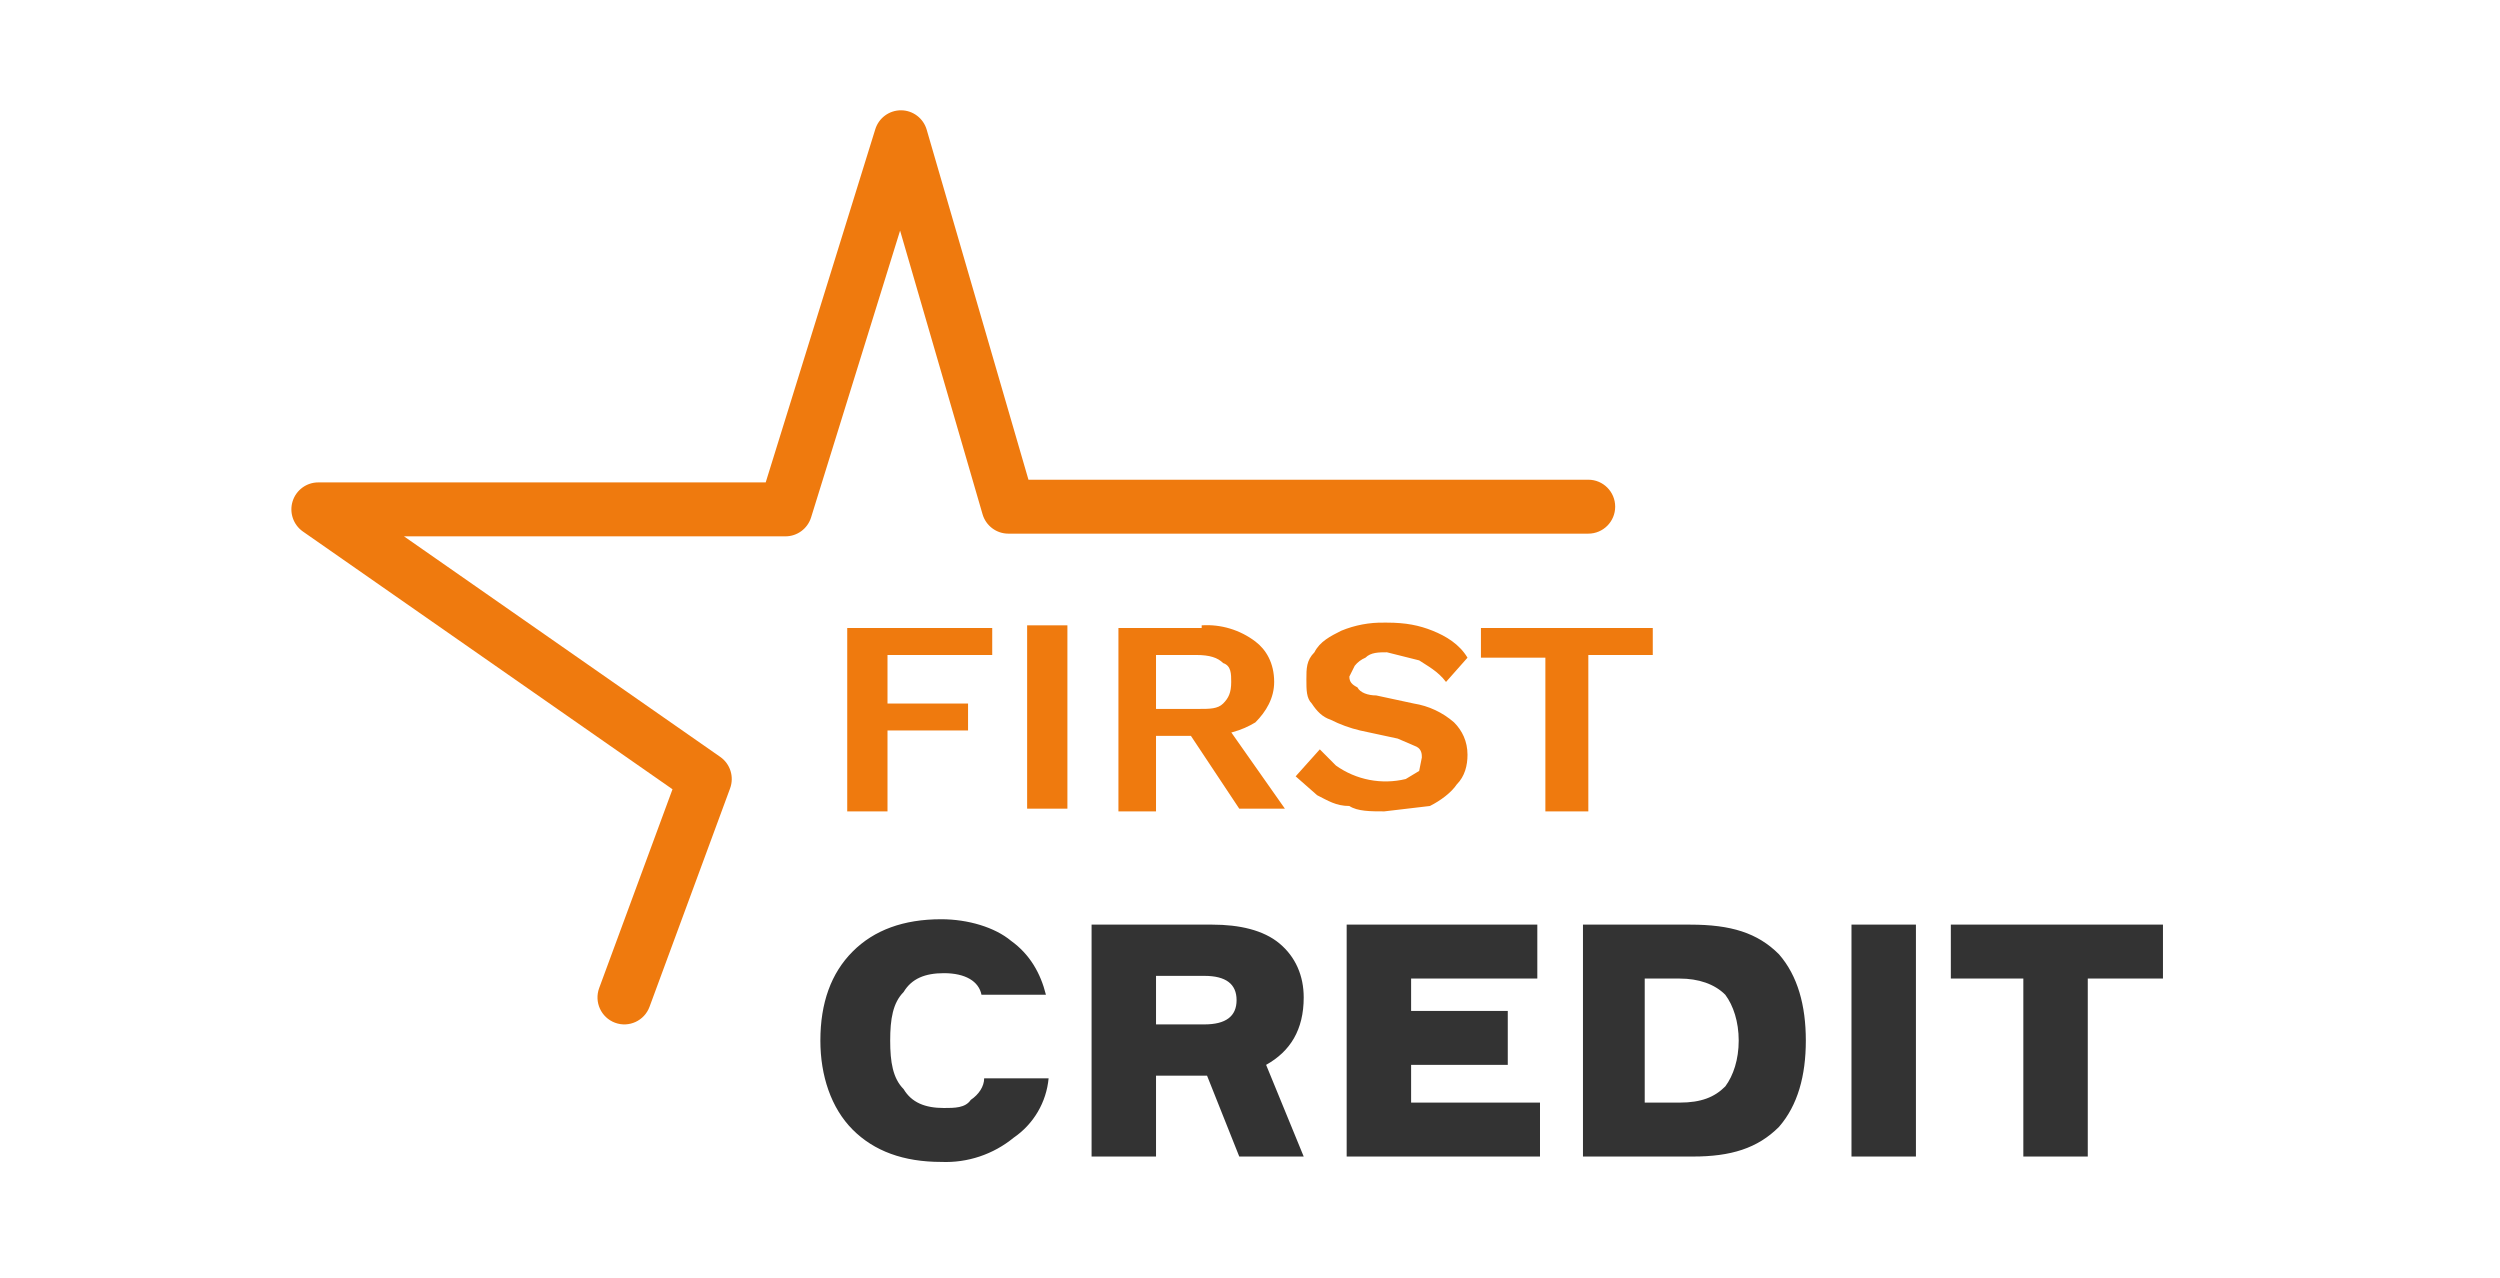 <svg width="450" height="230" viewBox="0 0 450 230" fill="none" xmlns="http://www.w3.org/2000/svg">
<path fill-rule="evenodd" clip-rule="evenodd" d="M162.21 19.854C164.341 19.873 166.208 21.292 166.806 23.347L185.124 86.349H285.9C288.569 86.349 290.733 88.522 290.733 91.202C290.733 93.883 288.569 96.056 285.9 96.056H181.5C179.352 96.056 177.462 94.633 176.86 92.563L162.016 41.508L145.997 93.132C145.368 95.16 143.498 96.541 141.383 96.541H72.717L129.64 136.238C131.451 137.501 132.181 139.834 131.415 141.91L116.915 181.225C115.988 183.738 113.207 185.022 110.704 184.091C108.201 183.16 106.923 180.367 107.85 177.853L121.05 142.066L54.526 95.674C52.791 94.464 52.039 92.262 52.67 90.237C53.302 88.212 55.17 86.834 57.283 86.834H137.826L157.552 23.263C158.186 21.22 160.078 19.835 162.21 19.854Z" fill="#EF7A0E"/>
<path d="M176.667 194.1H188.75C188.55 196.235 187.884 198.299 186.797 200.144C185.711 201.99 184.233 203.572 182.467 204.778C178.797 207.791 174.153 209.346 169.417 209.146C162.65 209.146 157.334 207.205 153.467 203.322C149.6 199.439 147.667 193.615 147.667 187.305C147.667 180.51 149.6 175.171 153.467 171.288C157.334 167.405 162.65 165.463 169.417 165.463C174.25 165.463 179.084 166.919 181.984 169.346C185.367 171.773 187.3 175.171 188.267 179.054H176.667C176.184 176.627 173.767 175.171 169.9 175.171C166.517 175.171 164.1 176.141 162.65 178.568C160.717 180.51 160.234 183.422 160.234 187.305C160.234 191.188 160.717 194.1 162.65 196.041C164.1 198.468 166.517 199.439 169.9 199.439C171.834 199.439 173.767 199.439 174.734 197.983C176.184 197.012 177.15 195.556 177.15 194.1H176.667ZM196 166.434H218.234C223.067 166.434 227.417 167.405 230.317 169.832C233.217 172.258 234.667 175.656 234.667 179.539C234.667 185.363 232.25 189.246 227.9 191.673L234.667 208.176H223.067L217.267 193.615H208.084V208.176H196.484V166.434H196ZM208.084 184.393H216.784C220.65 184.393 222.584 182.937 222.584 180.024C222.584 177.112 220.65 175.656 216.784 175.656H208.084V184.878V184.393ZM271.4 191.673H254V198.468H277.2V208.176H242.4V166.434H276.717V176.141H254V181.966H271.4V191.673ZM284.934 166.434H304.267C311.517 166.434 316.35 167.89 320.217 171.773C323.6 175.656 325.05 180.995 325.05 187.305C325.05 193.615 323.6 198.954 320.217 202.837C316.35 206.719 311.517 208.176 304.75 208.176H284.934V166.434ZM296.534 198.468H302.334C306.2 198.468 308.617 197.498 310.55 195.556C312 193.615 312.967 190.702 312.967 187.305C312.967 183.907 312 180.995 310.55 179.054C308.617 177.112 305.717 176.141 302.334 176.141H296.05V198.468H296.534ZM344.867 166.434V208.176H333.267V166.434H344.867ZM389.334 166.434V176.141H375.8V208.176H364.2V176.141H351.15V166.434H389.334Z" fill="#333333"/>
<path d="M178.6 117.898H159.75V126.634H174.25V131.488H159.75V146.049H152.5V113.044H178.6V118.383V117.898ZM192.133 112.559V145.563H184.883V112.559H192.133ZM216.3 112.559C219.766 112.336 223.196 113.369 225.967 115.471C227.9 116.927 229.35 119.354 229.35 122.751C229.35 125.663 227.9 128.09 225.967 130.032C223.55 131.488 220.65 132.459 216.3 132.459H208.083V146.049H201.317V113.044H216.3V112.559ZM215.817 127.605C217.75 127.605 219.2 127.605 220.167 126.634C221.133 125.663 221.617 124.693 221.617 122.751C221.617 121.295 221.617 119.839 220.167 119.354C219.2 118.383 217.75 117.898 215.333 117.898H208.083V127.605H215.817ZM219.683 129.061L231.283 145.563H223.067L213.4 131.002L219.683 129.061ZM249.65 112.073C253.033 112.073 255.45 112.559 257.867 113.529C260.283 114.5 262.7 115.956 264.15 118.383L260.283 122.751C258.833 120.81 256.9 119.839 255.45 118.868L249.65 117.412C248.2 117.412 246.75 117.412 245.783 118.383C245.027 118.696 244.361 119.197 243.85 119.839L242.883 121.78C242.883 122.751 243.367 123.237 244.333 123.722C244.817 124.693 246.267 125.178 247.717 125.178L254.483 126.634C257.169 127.061 259.682 128.239 261.733 130.032C263.183 131.488 264.15 133.429 264.15 135.856C264.15 137.798 263.667 139.739 262.217 141.195C261.25 142.651 259.317 144.107 257.383 145.078L249.167 146.049C246.75 146.049 244.333 146.049 242.883 145.078C240.467 145.078 239.017 144.107 237.083 143.137L233.217 139.739L237.567 134.885L240.467 137.798C242.268 139.079 244.321 139.959 246.488 140.377C248.656 140.796 250.888 140.744 253.033 140.224L255.45 138.768L255.933 136.341C255.933 135.856 255.933 134.885 254.967 134.4L251.583 132.944L244.817 131.488C242.975 131.052 241.19 130.4 239.5 129.546C238.05 129.061 237.083 128.09 236.117 126.634C235.15 125.663 235.15 124.207 235.15 122.266C235.15 120.324 235.15 118.868 236.6 117.412C237.567 115.471 239.5 114.5 241.433 113.529C243.884 112.517 246.517 112.021 249.167 112.073H249.65ZM297.5 112.559V117.898H285.9V146.049H278.167V118.383H266.567V113.044H297.5V112.559Z" fill="#EF7A0E"/>
</svg>
